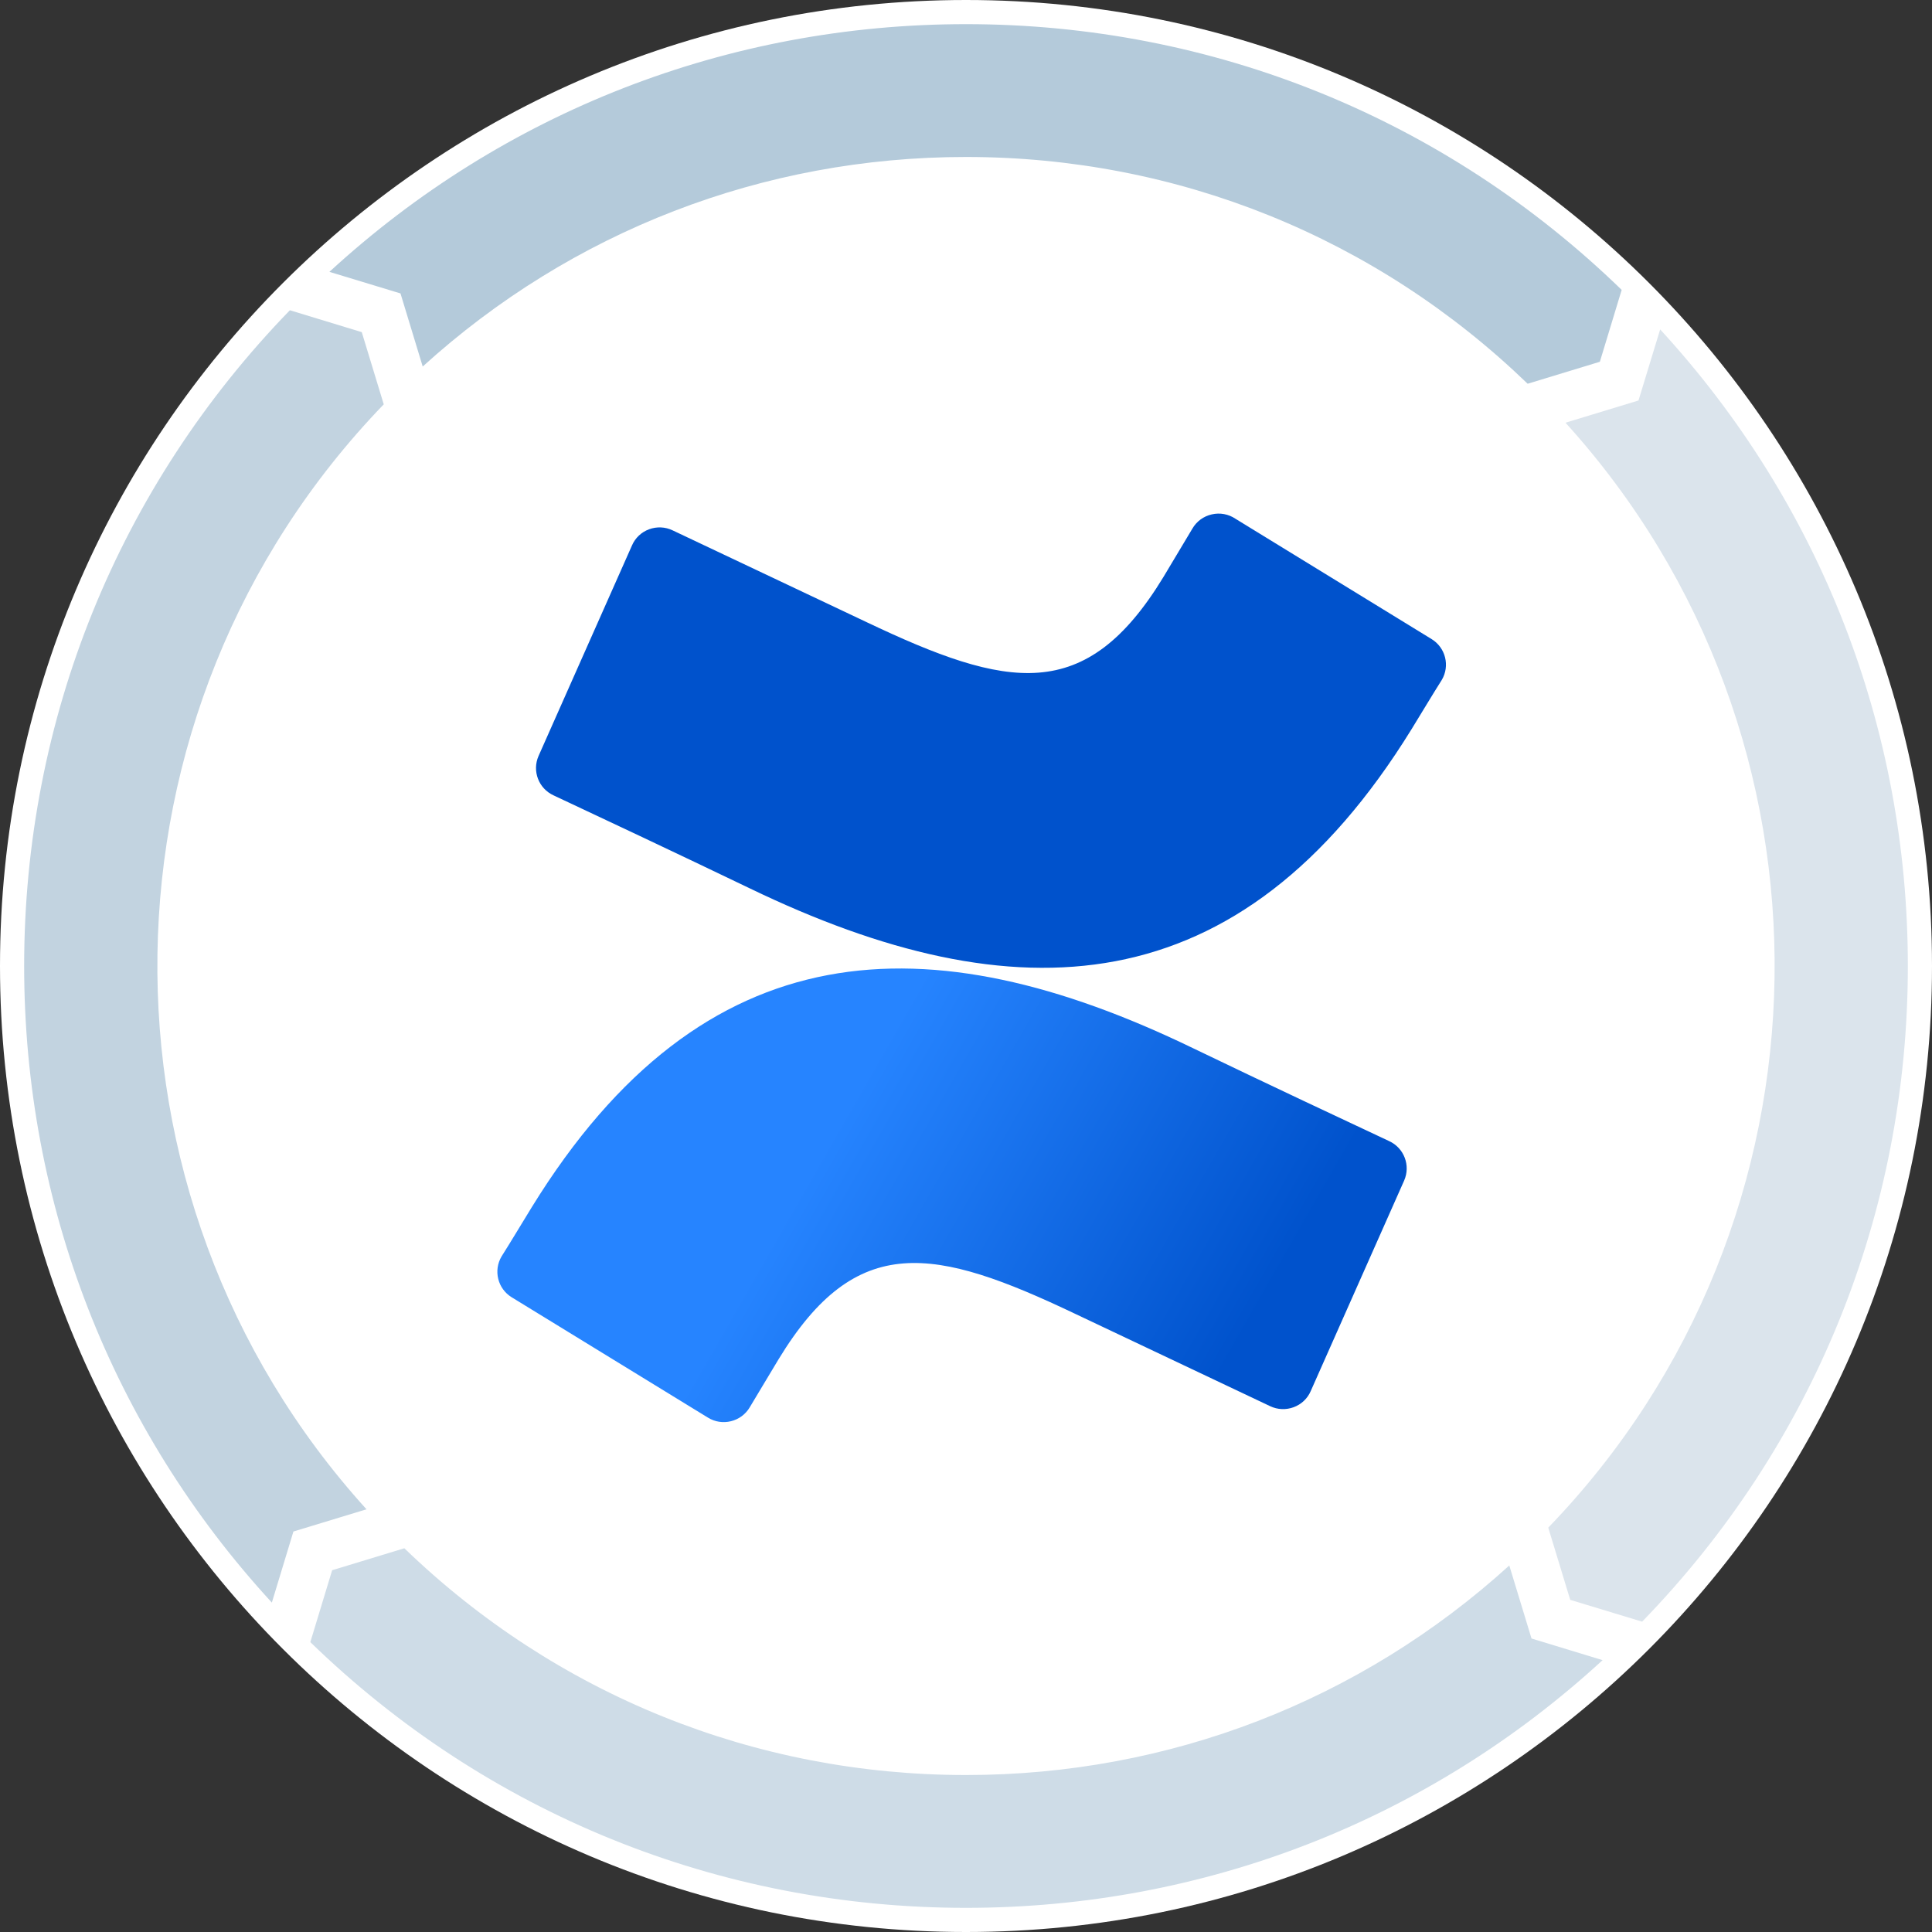 <svg xmlns="http://www.w3.org/2000/svg" width="24" height="24" viewBox="0 0 24 24" fill="none"><rect x="0" y="0" width="24" height="24" fill="#333333" stroke="none"/><g clip-path="url(#clip0_118_1549)"><path d="M12 24C18.627 24 24 18.627 24 12C24 5.373 18.627 0 12 0C5.373 0 0 5.373 0 12C0 18.627 5.373 24 12 24Z" fill="white"/><path fill-rule="evenodd" clip-rule="evenodd" d="M19.506 19.874L19.233 18.977C22.91 15.168 22.981 9.146 19.447 5.251L20.354 4.975L20.623 4.092C22.611 6.255 23.7 9.044 23.7 12C23.7 15.065 22.529 17.951 20.399 20.145L19.506 19.874Z" fill="#DBE4EC"/><path fill-rule="evenodd" clip-rule="evenodd" d="M12 23.7C8.935 23.7 6.049 22.529 3.855 20.399L4.126 19.506L5.023 19.233C6.905 21.051 9.376 22.05 12 22.05C14.519 22.05 16.897 21.129 18.749 19.447L19.025 20.354L19.908 20.623C17.745 22.611 14.956 23.7 12 23.7Z" fill="#CEDCE7"/><path fill-rule="evenodd" clip-rule="evenodd" d="M3.377 19.908C1.389 17.745 0.3 14.956 0.3 12C0.3 8.935 1.471 6.049 3.601 3.854L4.494 4.126L4.767 5.023C1.09 8.832 1.019 14.854 4.553 18.749L3.645 19.025L3.377 19.908Z" fill="#C2D3E0"/><path fill-rule="evenodd" clip-rule="evenodd" d="M18.977 4.767C17.095 2.949 14.624 1.95 12 1.95C9.481 1.95 7.103 2.871 5.251 4.553L4.975 3.645L4.092 3.377C6.255 1.389 9.044 0.3 12 0.3C15.065 0.3 17.951 1.471 20.145 3.601L19.874 4.494L18.977 4.767Z" fill="#B4CADA"/><path d="M6.606 14.996C6.484 15.194 6.347 15.424 6.231 15.607C6.127 15.782 6.182 16.008 6.356 16.115L8.794 17.61C8.879 17.663 8.982 17.679 9.08 17.655C9.178 17.631 9.262 17.569 9.313 17.483C9.411 17.321 9.536 17.109 9.673 16.883C10.639 15.295 11.61 15.489 13.361 16.323L15.778 17.468C15.87 17.512 15.975 17.516 16.07 17.481C16.165 17.446 16.242 17.374 16.282 17.281L17.443 14.665C17.525 14.478 17.442 14.26 17.256 14.175C16.746 13.936 15.731 13.46 14.818 13.02C11.533 11.43 8.741 11.533 6.606 14.996Z" fill="url(#paint0_linear_118_1549)"/><path d="M17.535 9.058C17.657 8.86 17.794 8.63 17.91 8.447C18.014 8.272 17.958 8.046 17.784 7.939L15.347 6.444C15.261 6.386 15.154 6.366 15.053 6.39C14.951 6.413 14.864 6.477 14.812 6.567C14.715 6.73 14.589 6.941 14.453 7.167C13.487 8.756 12.516 8.561 10.764 7.728L8.355 6.588C8.263 6.544 8.158 6.54 8.063 6.575C7.968 6.61 7.891 6.682 7.851 6.775L6.69 9.391C6.608 9.578 6.691 9.796 6.878 9.881C7.388 10.12 8.402 10.597 9.315 11.036C12.607 12.624 15.399 12.518 17.535 9.058Z" fill="url(#paint1_linear_118_1549)"/></g><defs><linearGradient id="paint0_linear_118_1549" x1="16.05" y1="15.539" x2="11.125" y2="12.718" gradientUnits="userSpaceOnUse"><stop stop-color="#0052CC"/><stop offset="1" stop-color="#2684FF"/></linearGradient><linearGradient id="paint1_linear_118_1549" x1="783.937" y1="-2269.55" x2="731.404" y2="-2329.64" gradientUnits="userSpaceOnUse"><stop stop-color="#0052CC"/><stop offset="1" stop-color="#2684FF"/></linearGradient><clipPath id="clip0_118_1549"><rect width="24" height="24" fill="white"/></clipPath></defs></svg>